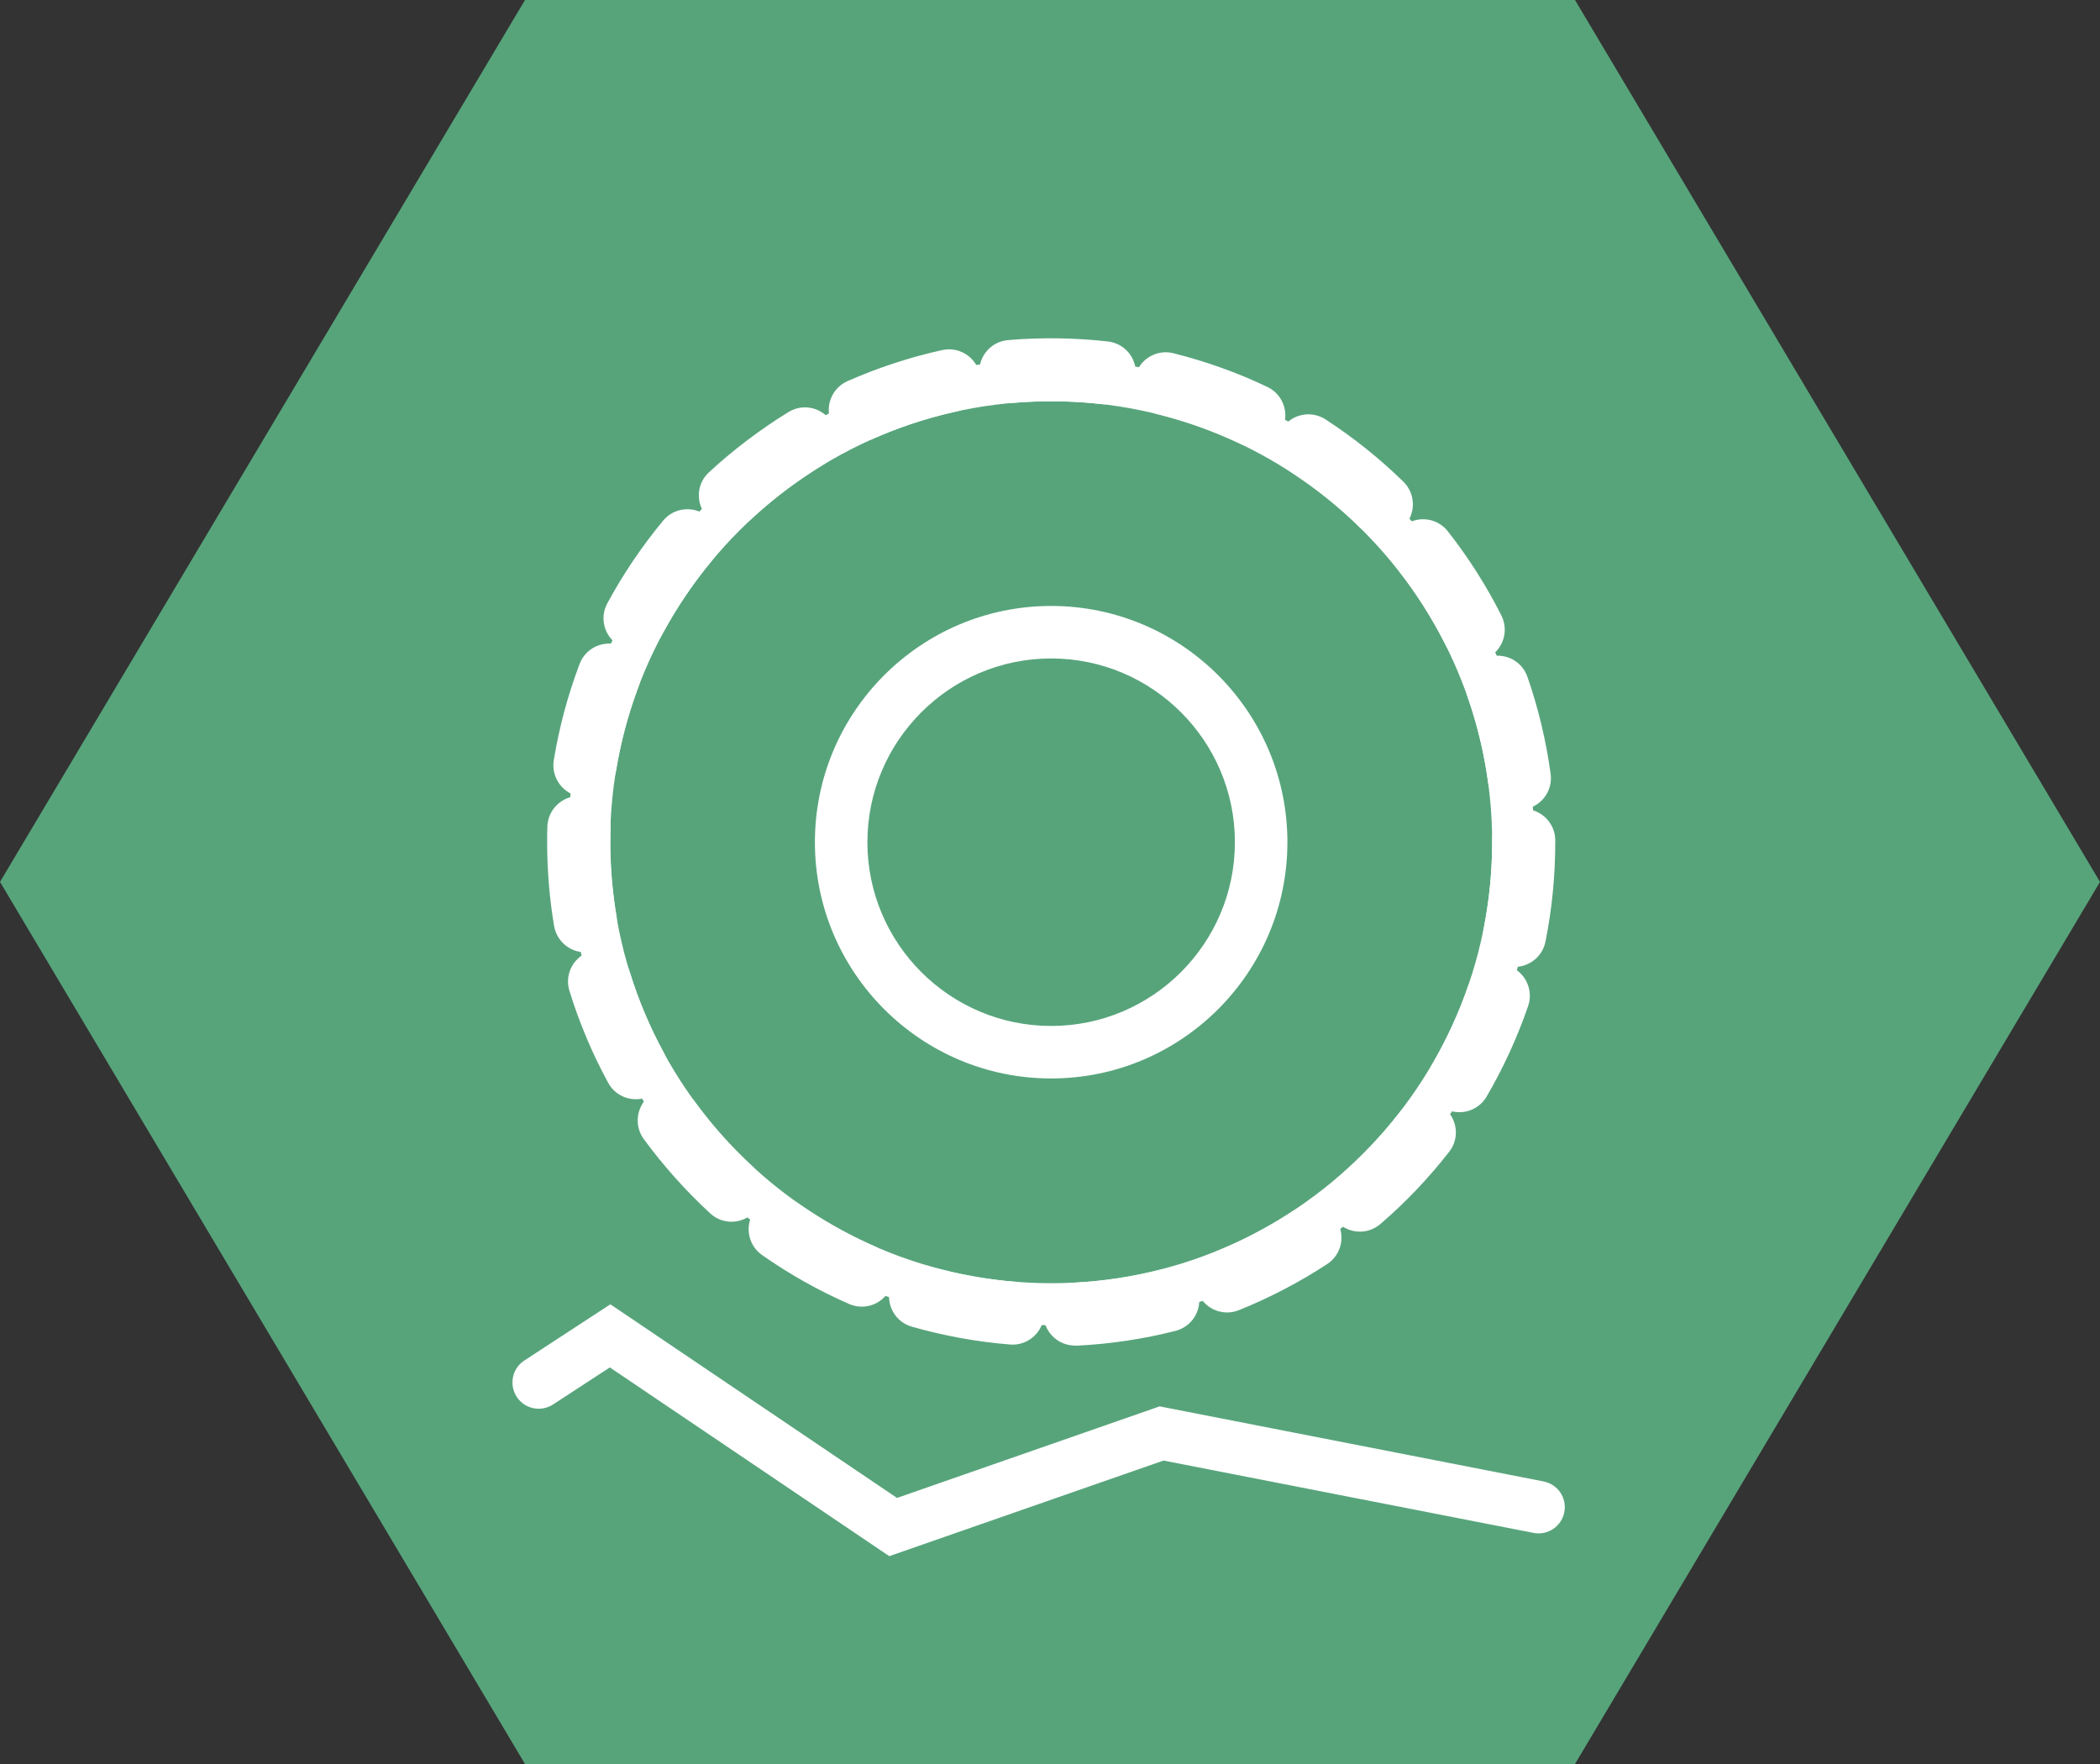 <?xml version="1.0" encoding="UTF-8"?>
<svg id="Layer_2" data-name="Layer 2" xmlns="http://www.w3.org/2000/svg" viewBox="0 0 200 168">
  <rect x="0" y="0" width="200" height="168" fill="#333333" stroke="none"/>
  <defs>
    <style>
      .cls-1 {
        fill: #fff;
      }

      .cls-2 {
        fill: #57a47b;
      }
    </style>
  </defs>
  <g id="Layer_1-2" data-name="Layer 1">
    <g>
      <polygon class="cls-2" points="0 83.99 50 168 150 168 200 83.99 150 0 50 0 0 83.99"/>
      <path class="cls-1" d="M84.7,148.21l-26.62-17.98-5.41,3.53c-1.16.75-2.71.43-3.46-.73-.75-1.16-.43-2.71.73-3.46l8.19-5.35,27.3,18.44,25.01-8.72,36.57,7.15c1.36.27,2.24,1.58,1.97,2.93-.26,1.35-1.58,2.24-2.93,1.97l-35.24-6.89-26.1,9.1Z"/>
      <g>
        <path class="cls-1" d="M102.38,128.15c-1.52,0-2.8-1.14-2.98-2.64-.23,1.55-1.63,2.67-3.21,2.54-3.17-.26-6.31-.83-9.35-1.7-1.53-.44-2.44-1.99-2.1-3.53-.72,1.4-2.41,2.01-3.87,1.37-2.9-1.27-5.69-2.84-8.29-4.66-1.3-.91-1.66-2.67-.85-4-1.13,1.08-2.92,1.11-4.09.03-2.33-2.15-4.46-4.53-6.33-7.08-.93-1.28-.71-3.05.48-4.06-1.42.65-3.12.09-3.87-1.3-1.52-2.79-2.76-5.74-3.69-8.76-.47-1.52.33-3.12,1.79-3.68-1.56.15-2.98-.93-3.25-2.49-.44-2.62-.66-5.3-.66-7.98,0-.5,0-1,.02-1.49.05-1.58,1.32-2.84,2.88-2.91-1.52-.36-2.52-1.84-2.27-3.4.51-3.13,1.34-6.22,2.46-9.18.56-1.49,2.18-2.26,3.68-1.81-1.33-.83-1.8-2.56-1.04-3.96,1.5-2.78,3.29-5.43,5.32-7.88,1.01-1.22,2.79-1.43,4.06-.52-.98-1.22-.87-3.01.3-4.08,2.33-2.15,4.88-4.08,7.58-5.74,1.35-.83,3.09-.46,4,.81-.52-1.47.17-3.11,1.61-3.75,2.9-1.28,5.94-2.28,9.03-2.96,1.55-.34,3.08.58,3.52,2.08-.02-1.56,1.17-2.9,2.75-3.03,3.14-.27,6.37-.22,9.5.13,1.58.18,2.73,1.54,2.66,3.1.48-1.48,2.04-2.37,3.58-1.98,3.07.77,6.09,1.84,8.95,3.21,1.44.68,2.08,2.36,1.5,3.81.94-1.25,2.7-1.58,4.04-.72,2.66,1.73,5.15,3.72,7.42,5.94,1.13,1.11,1.2,2.9.19,4.09,1.29-.88,3.06-.62,4.04.63,1.96,2.5,3.68,5.2,5.1,8.02.71,1.42.2,3.13-1.14,3.93,1.51-.41,3.1.41,3.62,1.91,1.04,2.99,1.78,6.1,2.21,9.25.21,1.57-.83,3.02-2.36,3.34,1.56.1,2.8,1.4,2.8,2.99v.13c0,3.23-.31,6.41-.93,9.5-.31,1.56-1.78,2.6-3.34,2.39,1.45.6,2.2,2.24,1.69,3.74-1.03,3-2.36,5.9-3.96,8.64-.8,1.37-2.53,1.87-3.93,1.17,1.17,1.04,1.35,2.83.37,4.08-1.95,2.5-4.15,4.82-6.55,6.88-1.2,1.04-2.99.95-4.09-.16.76,1.36.35,3.1-.97,3.97-2.66,1.74-5.49,3.22-8.43,4.4-1.47.59-3.13-.07-3.81-1.47.28,1.54-.68,3.05-2.22,3.44-3.06.78-6.22,1.25-9.4,1.41-.05,0-.1,0-.15,0ZM87.67,120.47c.27,0,.55.04.83.12,2.66.76,5.41,1.26,8.18,1.49,1.45.12,2.57,1.24,2.74,2.63.21-1.38,1.37-2.47,2.82-2.54,2.78-.14,5.54-.55,8.22-1.23,1.4-.35,2.82.34,3.43,1.59-.25-1.37.5-2.77,1.84-3.31,2.57-1.03,5.05-2.32,7.37-3.85,1.21-.79,2.79-.6,3.77.39-.68-1.22-.44-2.79.66-3.73,2.1-1.81,4.03-3.84,5.73-6.03.89-1.15,2.45-1.47,3.7-.84-1.04-.93-1.32-2.5-.59-3.75,1.4-2.39,2.57-4.94,3.47-7.56.47-1.38,1.85-2.19,3.24-2-1.29-.54-2.07-1.93-1.79-3.36.54-2.71.82-5.49.82-8.28v-.18c0-1.45,1.02-2.65,2.38-2.94-1.39-.09-2.57-1.15-2.77-2.59-.37-2.75-1.02-5.47-1.93-8.08-.48-1.37.1-2.85,1.3-3.56-1.35.37-2.81-.25-3.46-1.54-1.25-2.47-2.75-4.83-4.46-7.02-.9-1.14-.83-2.73.07-3.79-1.16.78-2.74.67-3.78-.34-1.98-1.94-4.17-3.69-6.49-5.2-1.22-.79-1.67-2.32-1.16-3.62-.84,1.12-2.37,1.53-3.69.91-2.5-1.19-5.14-2.13-7.82-2.8-1.41-.35-2.33-1.64-2.27-3.03-.43,1.32-1.75,2.21-3.19,2.05-2.74-.31-5.57-.34-8.32-.11-1.45.13-2.73-.8-3.13-2.14.02,1.39-.94,2.66-2.35,2.97-2.71.6-5.37,1.47-7.9,2.59-1.32.58-2.84.14-3.65-.99.47,1.31-.03,2.81-1.26,3.56-2.36,1.45-4.59,3.13-6.63,5.02-1.06.99-2.65,1.05-3.79.23.88,1.09.9,2.68-.03,3.8-1.77,2.14-3.34,4.46-4.65,6.89-.69,1.28-2.17,1.85-3.51,1.45,1.18.74,1.72,2.24,1.21,3.6-.98,2.59-1.7,5.29-2.15,8.03-.23,1.43-1.44,2.46-2.83,2.51,1.36.32,2.35,1.56,2.3,3.01-.01.44-.02.87-.02,1.31,0,2.35.2,4.7.58,6.99.24,1.43-.57,2.79-1.87,3.29,1.38-.13,2.72.72,3.15,2.1.81,2.64,1.9,5.22,3.23,7.66.69,1.27.37,2.82-.69,3.72,1.27-.57,2.81-.2,3.66.97,1.63,2.24,3.5,4.33,5.54,6.2,1.07.98,1.26,2.56.54,3.76,1.01-.96,2.6-1.11,3.78-.28,2.27,1.59,4.71,2.96,7.25,4.08,1.33.58,2.03,2.02,1.73,3.39.52-1,1.55-1.62,2.66-1.62Z"/>
        <path class="cls-1" d="M100.11,126.21c-25.36,0-46-20.64-46-46s20.64-46,46-46,46,20.64,46,46-20.64,46-46,46ZM100.11,38.21c-23.16,0-42,18.84-42,42s18.84,42,42,42,42-18.84,42-42-18.84-42-42-42Z"/>
        <path class="cls-1" d="M100.11,102.71c-12.41,0-22.5-10.09-22.5-22.5s10.09-22.5,22.5-22.5,22.5,10.09,22.5,22.5-10.09,22.5-22.5,22.5ZM100.11,62.71c-9.65,0-17.5,7.85-17.5,17.5s7.85,17.5,17.5,17.5,17.5-7.85,17.5-17.5-7.85-17.5-17.5-17.5Z"/>
      </g>
    </g>
  </g>
</svg>